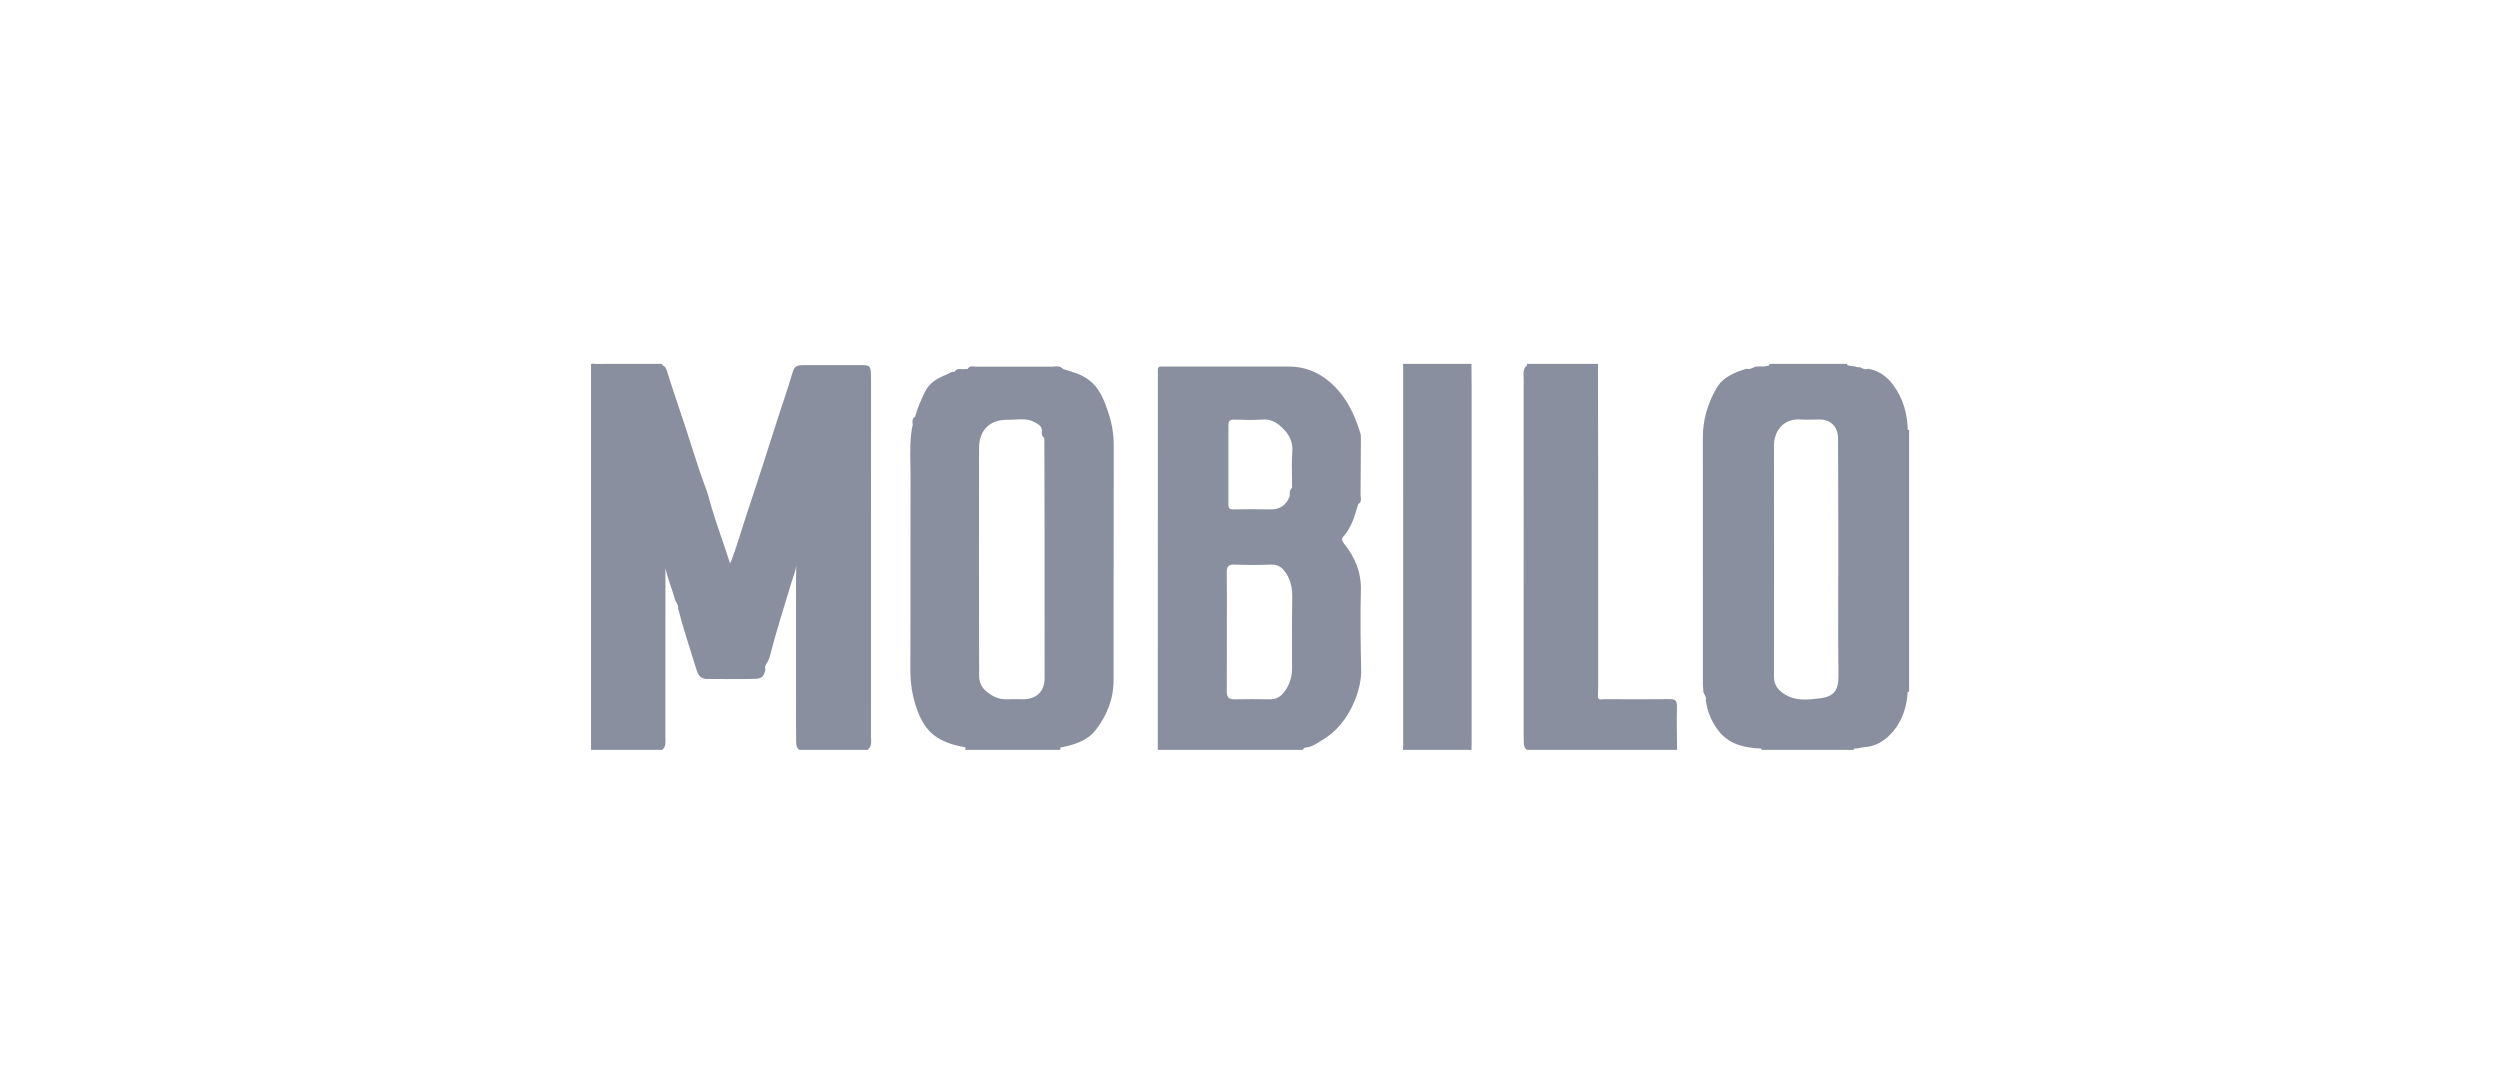 <svg width="110" height="48" viewBox="0 0 110 48" fill="none" xmlns="http://www.w3.org/2000/svg">
<path d="M38.184 32.993C37.179 32.993 36.174 32.993 35.168 32.993C35.026 32.883 35.031 32.722 35.029 32.569C35.021 31.988 35.026 31.407 35.026 30.826C35.024 29.276 35.026 27.726 35.026 26.177C35.026 25.655 35.015 25.132 35.054 24.615C35.053 24.619 35.056 24.604 35.056 24.604C35.056 24.604 35.054 24.616 35.053 24.621C35.071 24.973 34.926 25.287 34.831 25.606C34.51 26.685 34.158 27.756 33.88 28.849C33.86 28.932 33.828 29.014 33.789 29.092C33.73 29.207 33.627 29.308 33.678 29.457C33.608 29.772 33.523 29.86 33.219 29.869C32.517 29.887 31.814 29.877 31.111 29.874C30.853 29.873 30.732 29.741 30.661 29.512C30.377 28.602 30.074 27.696 29.837 26.771C29.871 26.612 29.734 26.51 29.698 26.375C29.574 25.919 29.382 25.483 29.279 24.996C29.28 27.488 29.281 29.957 29.276 32.426C29.276 32.622 29.324 32.839 29.137 32.994C28.131 32.994 27.127 32.994 26.121 32.994C26.04 32.892 26.064 32.771 26.064 32.657C26.063 27.25 26.063 21.844 26.064 16.436C26.064 16.331 26.045 16.222 26.098 16.122C26.187 16.039 26.298 16.067 26.402 16.067C27.288 16.066 28.174 16.065 29.059 16.067C29.205 16.065 29.285 16.137 29.33 16.277C29.511 16.847 29.694 17.417 29.889 17.983C30.294 19.151 30.629 20.345 31.063 21.505C31.164 21.774 31.227 22.058 31.31 22.334C31.556 23.157 31.861 23.96 32.116 24.774C32.13 24.765 32.14 24.758 32.151 24.744C32.429 24.026 32.631 23.287 32.875 22.562C33.343 21.168 33.788 19.765 34.237 18.364C34.441 17.729 34.666 17.1 34.853 16.458C34.951 16.119 35.026 16.066 35.361 16.066C36.22 16.065 37.08 16.065 37.941 16.066C38.261 16.067 38.3 16.108 38.32 16.434C38.326 16.53 38.325 16.627 38.325 16.725C38.326 21.938 38.326 27.152 38.322 32.365C38.324 32.58 38.383 32.818 38.184 32.993Z" fill="#898F9F"/>
<path d="M70.308 30.676C70.352 30.835 70.483 30.763 70.572 30.763C71.535 30.769 72.497 30.773 73.46 30.762C73.704 30.76 73.793 30.82 73.786 31.085C73.768 31.72 73.787 32.358 73.792 32.995C71.588 32.995 69.385 32.995 67.18 32.995C67.091 32.924 67.055 32.829 67.048 32.716C67.041 32.599 67.039 32.483 67.039 32.368C67.038 27.143 67.038 21.92 67.041 16.695C67.041 16.497 66.995 16.285 67.141 16.109C67.491 16.023 67.847 16.085 68.2 16.071C68.421 16.062 68.642 16.07 68.864 16.07C69.241 16.07 69.618 16.073 69.995 16.069C70.177 16.066 70.266 16.134 70.256 16.324C70.25 16.42 70.256 16.517 70.256 16.615C70.256 21.16 70.256 25.707 70.257 30.253C70.257 30.393 70.223 30.542 70.308 30.676Z" fill="#898F9F"/>
<path d="M61.73 32.993C61.733 32.935 61.74 32.878 61.74 32.82C61.74 27.261 61.739 21.702 61.739 16.145C61.815 16.04 61.929 16.069 62.03 16.068C62.49 16.064 62.95 16.067 63.41 16.067C63.824 16.092 64.243 16.013 64.653 16.111C64.734 16.211 64.715 16.332 64.715 16.446C64.716 21.843 64.716 27.241 64.715 32.638C64.715 32.763 64.732 32.893 64.629 32.993C63.663 32.993 62.696 32.993 61.73 32.993Z" fill="#898F9F"/>
<path d="M26.132 16.131C26.129 17.158 26.123 18.185 26.123 19.213C26.122 23.806 26.122 28.401 26.122 32.995C26.086 32.97 25.999 33.052 26.005 32.936C26.008 32.869 26.006 32.801 26.006 32.733C26.006 27.197 26.006 21.66 26.006 16.125C26.049 16.091 26.092 16.095 26.132 16.131Z" fill="#898F9F"/>
<path d="M64.745 16.13C64.747 16.401 64.751 16.672 64.751 16.944C64.751 22.159 64.751 27.373 64.751 32.588C64.751 32.724 64.748 32.859 64.747 32.996C64.709 32.996 64.669 32.996 64.631 32.996C64.631 27.375 64.63 21.755 64.63 16.135C64.666 16.097 64.704 16.091 64.745 16.13Z" fill="#898F9F"/>
<path d="M70.308 30.676C70.118 30.623 70.209 30.466 70.209 30.361C70.205 25.773 70.206 21.187 70.204 16.599C70.204 16.047 70.273 16.131 69.728 16.125C69.439 16.122 69.149 16.119 68.86 16.117C68.828 16.081 68.829 16.045 68.862 16.01C69.346 16.01 69.829 16.01 70.312 16.01C70.315 18.092 70.32 20.172 70.321 22.254C70.322 24.916 70.321 27.579 70.321 30.241C70.321 30.387 70.312 30.531 70.308 30.676Z" fill="#898F9F"/>
<path d="M84 30.436C83.963 30.437 83.924 30.438 83.888 30.439C83.886 29.113 83.883 27.787 83.883 26.46C83.882 24.02 83.882 21.581 83.883 19.14C83.883 19.063 83.891 18.986 83.894 18.908C83.929 18.912 83.965 18.915 84 18.918C84 22.758 84 26.597 84 30.436Z" fill="#898F9F"/>
<path d="M81.274 16.01C81.274 16.047 81.274 16.084 81.275 16.122C80.134 16.122 78.992 16.122 77.851 16.122C77.852 16.084 77.852 16.047 77.853 16.01C78.993 16.01 80.134 16.01 81.274 16.01Z" fill="#898F9F"/>
<path d="M26.132 16.13C26.091 16.129 26.049 16.127 26.006 16.126C25.97 15.946 26.107 16.012 26.18 16.012C27.166 16.008 28.152 16.009 29.138 16.009C29.137 16.051 29.136 16.093 29.134 16.135C28.134 16.134 27.132 16.133 26.132 16.13Z" fill="#898F9F"/>
<path d="M63.41 16.117C62.853 16.126 62.296 16.137 61.739 16.146C61.736 16.101 61.733 16.055 61.73 16.01C62.29 16.01 62.852 16.01 63.412 16.01C63.446 16.046 63.446 16.082 63.41 16.117Z" fill="#898F9F"/>
<path d="M68.864 16.01C68.863 16.046 68.863 16.081 68.862 16.117C68.302 16.123 67.744 16.128 67.186 16.134C67.185 16.092 67.184 16.05 67.183 16.01C67.742 16.01 68.303 16.01 68.864 16.01Z" fill="#898F9F"/>
<path d="M63.41 16.117C63.411 16.081 63.411 16.046 63.413 16.01C63.857 16.01 64.302 16.01 64.747 16.01C64.745 16.049 64.745 16.089 64.744 16.13C64.706 16.131 64.668 16.133 64.629 16.134C64.222 16.128 63.816 16.123 63.41 16.117Z" fill="#898F9F"/>
<path d="M42.472 32.881C42.638 32.877 42.816 32.82 42.94 32.993C42.786 32.993 42.631 32.993 42.476 32.993C42.474 32.956 42.473 32.918 42.472 32.881Z" fill="#898F9F"/>
<path d="M46.304 32.995C46.393 32.856 46.528 32.873 46.662 32.891C46.659 32.926 46.655 32.96 46.652 32.995C46.536 32.995 46.42 32.995 46.304 32.995Z" fill="#898F9F"/>
<path d="M77.505 32.994C77.503 32.959 77.5 32.923 77.498 32.889C77.628 32.885 77.773 32.83 77.853 32.994C77.737 32.994 77.621 32.994 77.505 32.994Z" fill="#898F9F"/>
<path d="M81.571 32.887C81.569 32.923 81.566 32.959 81.564 32.997C81.448 32.997 81.332 32.997 81.216 32.997C81.295 32.829 81.44 32.882 81.571 32.887Z" fill="#898F9F"/>
<path d="M35.16 24.398C35.071 24.405 35.054 24.541 34.949 24.518C34.955 24.454 34.948 24.385 34.97 24.326C34.992 24.267 35.037 24.189 35.106 24.208C35.204 24.235 35.173 24.326 35.16 24.398Z" fill="#898F9F"/>
<path d="M32.045 25.076C32.117 25.038 32.19 24.999 32.262 24.961C32.269 25.062 32.291 25.173 32.146 25.195C32.059 25.209 32.037 25.153 32.045 25.076Z" fill="#898F9F"/>
<path d="M29.945 26.713C29.815 26.625 29.821 26.493 29.835 26.359C29.977 26.445 29.96 26.579 29.945 26.713Z" fill="#898F9F"/>
<path d="M33.657 29.037C33.669 29.171 33.69 29.307 33.548 29.391C33.534 29.257 33.524 29.126 33.657 29.037Z" fill="#898F9F"/>
<path d="M46.77 16.238C46.605 16.233 46.425 16.303 46.297 16.132C46.464 16.125 46.641 16.075 46.77 16.238Z" fill="#898F9F"/>
<path d="M40.268 18.334C40.276 18.467 40.294 18.602 40.16 18.69C40.147 18.556 40.118 18.418 40.268 18.334Z" fill="#898F9F"/>
<path d="M59.764 22.178C59.769 22.049 59.712 21.902 59.866 21.814C59.884 21.951 59.914 22.089 59.764 22.178Z" fill="#898F9F"/>
<path d="M42.365 16.247C42.274 16.374 42.142 16.365 42.009 16.354C42.094 16.204 42.232 16.231 42.365 16.247Z" fill="#898F9F"/>
<path d="M42.947 16.133C42.858 16.282 42.718 16.241 42.585 16.231C42.671 16.07 42.816 16.128 42.947 16.133Z" fill="#898F9F"/>
<path fill-rule="evenodd" clip-rule="evenodd" d="M50.944 27.509C50.944 29.338 50.943 31.167 50.943 32.995C53.069 32.995 55.196 32.995 57.322 32.993C57.352 32.944 57.386 32.894 57.45 32.889C57.678 32.874 57.862 32.76 58.045 32.646C58.085 32.621 58.124 32.596 58.164 32.573C58.83 32.18 59.277 31.597 59.58 30.895C59.781 30.427 59.902 29.948 59.891 29.428C59.865 28.276 59.849 27.122 59.879 25.971C59.9 25.175 59.618 24.517 59.141 23.921C59.053 23.812 59.016 23.708 59.097 23.62C59.452 23.231 59.593 22.749 59.736 22.264C59.745 22.235 59.753 22.206 59.762 22.177C59.81 22.124 59.813 22.059 59.815 21.993C59.818 21.93 59.82 21.866 59.864 21.814C59.87 20.991 59.875 20.166 59.879 19.343L59.879 19.333C59.88 19.24 59.881 19.143 59.855 19.057C59.666 18.457 59.428 17.872 59.042 17.374C58.449 16.604 57.685 16.125 56.675 16.127C55.607 16.129 54.541 16.129 53.474 16.128C52.763 16.128 52.052 16.128 51.341 16.128C51.116 16.128 51.017 16.118 50.975 16.162C50.931 16.207 50.946 16.309 50.946 16.538C50.945 20.195 50.944 23.852 50.944 27.509ZM55.889 22.413C56.323 22.424 56.597 22.226 56.748 21.831C56.797 21.78 56.799 21.715 56.801 21.651C56.803 21.587 56.805 21.522 56.852 21.471C56.852 21.312 56.849 21.152 56.847 20.992V20.991C56.84 20.618 56.834 20.245 56.863 19.874C56.895 19.461 56.741 19.151 56.478 18.881C56.229 18.626 55.952 18.429 55.552 18.459C55.166 18.49 54.776 18.477 54.388 18.465L54.306 18.463C54.116 18.457 54.05 18.524 54.051 18.711C54.055 19.874 54.055 21.037 54.051 22.199C54.051 22.363 54.103 22.416 54.267 22.413C54.807 22.404 55.349 22.399 55.889 22.413ZM53.983 27.058C53.983 27.291 53.982 27.523 53.982 27.756C53.982 27.87 53.982 27.985 53.982 28.099L53.983 28.429C53.983 29.095 53.984 29.762 53.979 30.428C53.978 30.668 54.063 30.776 54.315 30.77C54.837 30.759 55.359 30.762 55.88 30.769C56.152 30.774 56.35 30.649 56.507 30.444C56.74 30.139 56.851 29.792 56.851 29.409C56.851 29.124 56.85 28.839 56.849 28.554C56.847 27.793 56.845 27.032 56.858 26.271C56.864 25.905 56.799 25.566 56.613 25.264C56.467 25.026 56.276 24.83 55.939 24.842C55.4 24.863 54.858 24.862 54.318 24.842C54.038 24.832 53.974 24.942 53.978 25.199C53.986 25.819 53.985 26.438 53.983 27.058Z" fill="#898F9F"/>
<path d="M56.748 21.831C56.741 21.7 56.73 21.567 56.852 21.473C56.871 21.608 56.903 21.746 56.748 21.831Z" fill="#898F9F"/>
<path fill-rule="evenodd" clip-rule="evenodd" d="M46.298 16.133L42.947 16.133C42.894 16.18 42.829 16.182 42.763 16.184C42.7 16.186 42.637 16.187 42.584 16.23C42.511 16.235 42.438 16.24 42.365 16.246C42.315 16.294 42.252 16.297 42.188 16.299C42.123 16.301 42.059 16.303 42.009 16.353C41.909 16.342 41.826 16.387 41.744 16.432C41.709 16.451 41.675 16.469 41.64 16.483C41.262 16.637 40.909 16.82 40.709 17.223C40.53 17.582 40.37 17.945 40.267 18.332C40.217 18.382 40.215 18.446 40.213 18.51C40.211 18.575 40.209 18.639 40.159 18.689C40.034 19.255 40.045 19.828 40.057 20.4C40.06 20.579 40.064 20.757 40.063 20.935C40.06 22.162 40.061 23.39 40.061 24.617C40.062 26.227 40.063 27.837 40.055 29.448C40.053 30.039 40.137 30.606 40.33 31.162C40.71 32.255 41.284 32.667 42.471 32.883C42.538 32.941 42.62 32.938 42.702 32.936C42.786 32.934 42.871 32.931 42.939 32.994H46.304C46.355 32.939 46.423 32.937 46.49 32.935C46.551 32.933 46.612 32.932 46.662 32.891C47.242 32.775 47.826 32.608 48.199 32.133C48.694 31.504 48.995 30.766 48.996 29.946C48.999 28.445 48.999 26.944 48.999 25.443C48.999 23.513 48.999 21.583 49.005 19.653C49.008 19.164 48.943 18.696 48.793 18.239C48.597 17.64 48.396 17.042 47.83 16.661C47.523 16.455 47.18 16.357 46.835 16.257L46.771 16.239C46.7 16.179 46.616 16.181 46.531 16.183C46.449 16.185 46.367 16.187 46.298 16.133ZM45.954 20.268C45.953 19.935 45.952 19.602 45.951 19.27C45.902 19.219 45.9 19.154 45.897 19.09C45.895 19.025 45.892 18.961 45.844 18.91C45.813 18.732 45.674 18.658 45.536 18.584C45.526 18.579 45.516 18.574 45.507 18.569C45.237 18.425 44.953 18.443 44.669 18.46C44.561 18.467 44.454 18.473 44.348 18.471C43.561 18.453 43.08 18.92 43.079 19.709C43.073 23.053 43.073 26.398 43.082 29.742C43.082 29.992 43.179 30.235 43.387 30.412C43.664 30.648 43.972 30.789 44.345 30.769C44.499 30.761 44.653 30.763 44.807 30.765C44.875 30.766 44.944 30.767 45.012 30.767C45.57 30.768 45.964 30.458 45.962 29.826C45.959 28.423 45.959 27.021 45.96 25.619C45.96 24.84 45.961 24.061 45.96 23.282C45.959 22.278 45.956 21.273 45.954 20.268Z" fill="#898F9F"/>
<path d="M45.951 19.269C45.815 19.179 45.831 19.044 45.846 18.91C46.009 18.992 45.95 19.14 45.951 19.269Z" fill="#898F9F"/>
<path fill-rule="evenodd" clip-rule="evenodd" d="M77.852 32.994H81.216C81.293 32.927 81.382 32.932 81.472 32.936C81.514 32.938 81.556 32.941 81.597 32.935C81.68 32.941 81.758 32.924 81.838 32.906C81.898 32.893 81.959 32.88 82.021 32.877C82.519 32.853 82.929 32.592 83.237 32.25C83.711 31.724 83.92 31.059 83.943 30.344V19.002C83.939 18.23 83.74 17.513 83.272 16.9C83.008 16.553 82.65 16.301 82.198 16.226C82.079 16.275 81.98 16.227 81.879 16.179C81.867 16.173 81.856 16.168 81.844 16.162C81.816 16.16 81.787 16.157 81.759 16.156C81.653 16.161 81.555 16.135 81.456 16.109C81.398 16.094 81.341 16.079 81.283 16.07C81.251 16.069 81.218 16.069 81.187 16.069C80.829 16.069 80.472 16.069 80.114 16.069C79.398 16.068 78.683 16.068 77.966 16.069C77.933 16.069 77.9 16.07 77.867 16.072C77.85 16.077 77.833 16.081 77.817 16.086C77.703 16.116 77.589 16.147 77.469 16.121C77.446 16.122 77.422 16.123 77.4 16.124C77.346 16.125 77.291 16.127 77.238 16.133C77.222 16.14 77.206 16.148 77.189 16.156C77.079 16.209 76.969 16.262 76.839 16.225C76.316 16.389 75.805 16.589 75.516 17.096C75.137 17.762 74.924 18.478 74.925 19.256C74.928 21.502 74.927 23.747 74.927 25.993C74.927 27.276 74.927 28.559 74.927 29.842C74.927 29.865 74.927 29.888 74.927 29.911C74.927 30.072 74.926 30.233 74.945 30.394C74.944 30.457 74.973 30.512 75.003 30.567C75.041 30.638 75.08 30.708 75.052 30.796C75.127 31.333 75.33 31.825 75.677 32.231C76.141 32.774 76.796 32.905 77.476 32.936C77.515 32.941 77.555 32.939 77.596 32.936C77.685 32.931 77.773 32.927 77.852 32.994ZM80.882 26.114C80.883 25.633 80.884 25.151 80.884 24.669C80.884 24.452 80.884 24.236 80.884 24.019C80.885 23.141 80.885 22.262 80.882 21.382C80.88 20.684 80.879 19.987 80.873 19.29C80.868 18.764 80.549 18.445 80.01 18.457C79.972 18.458 79.936 18.459 79.899 18.46C79.675 18.465 79.451 18.471 79.228 18.456C78.44 18.405 78.053 18.998 78.055 19.61C78.061 23 78.059 26.392 78.056 29.784C78.056 30.149 78.245 30.375 78.534 30.554C79.021 30.855 79.559 30.79 80.075 30.726C80.703 30.648 80.899 30.373 80.891 29.727C80.876 28.523 80.879 27.319 80.882 26.114Z" fill="#898F9F"/>
<path d="M81.326 16.131C81.493 16.126 81.672 16.066 81.797 16.241C81.633 16.239 81.456 16.285 81.326 16.131Z" fill="#898F9F"/>
<path d="M81.793 16.243C81.926 16.235 82.062 16.209 82.145 16.356C82.013 16.366 81.879 16.382 81.793 16.243Z" fill="#898F9F"/>
<path d="M76.921 16.355C77.006 16.206 77.144 16.239 77.276 16.247C77.19 16.39 77.052 16.363 76.921 16.355Z" fill="#898F9F"/>
<path d="M75.18 30.79C75.027 30.707 75.069 30.564 75.072 30.434C75.21 30.522 75.193 30.657 75.18 30.79Z" fill="#898F9F"/>
<path d="M77.495 16.236C77.583 16.083 77.728 16.136 77.858 16.136C77.77 16.289 77.629 16.252 77.495 16.236Z" fill="#898F9F"/>
</svg>
